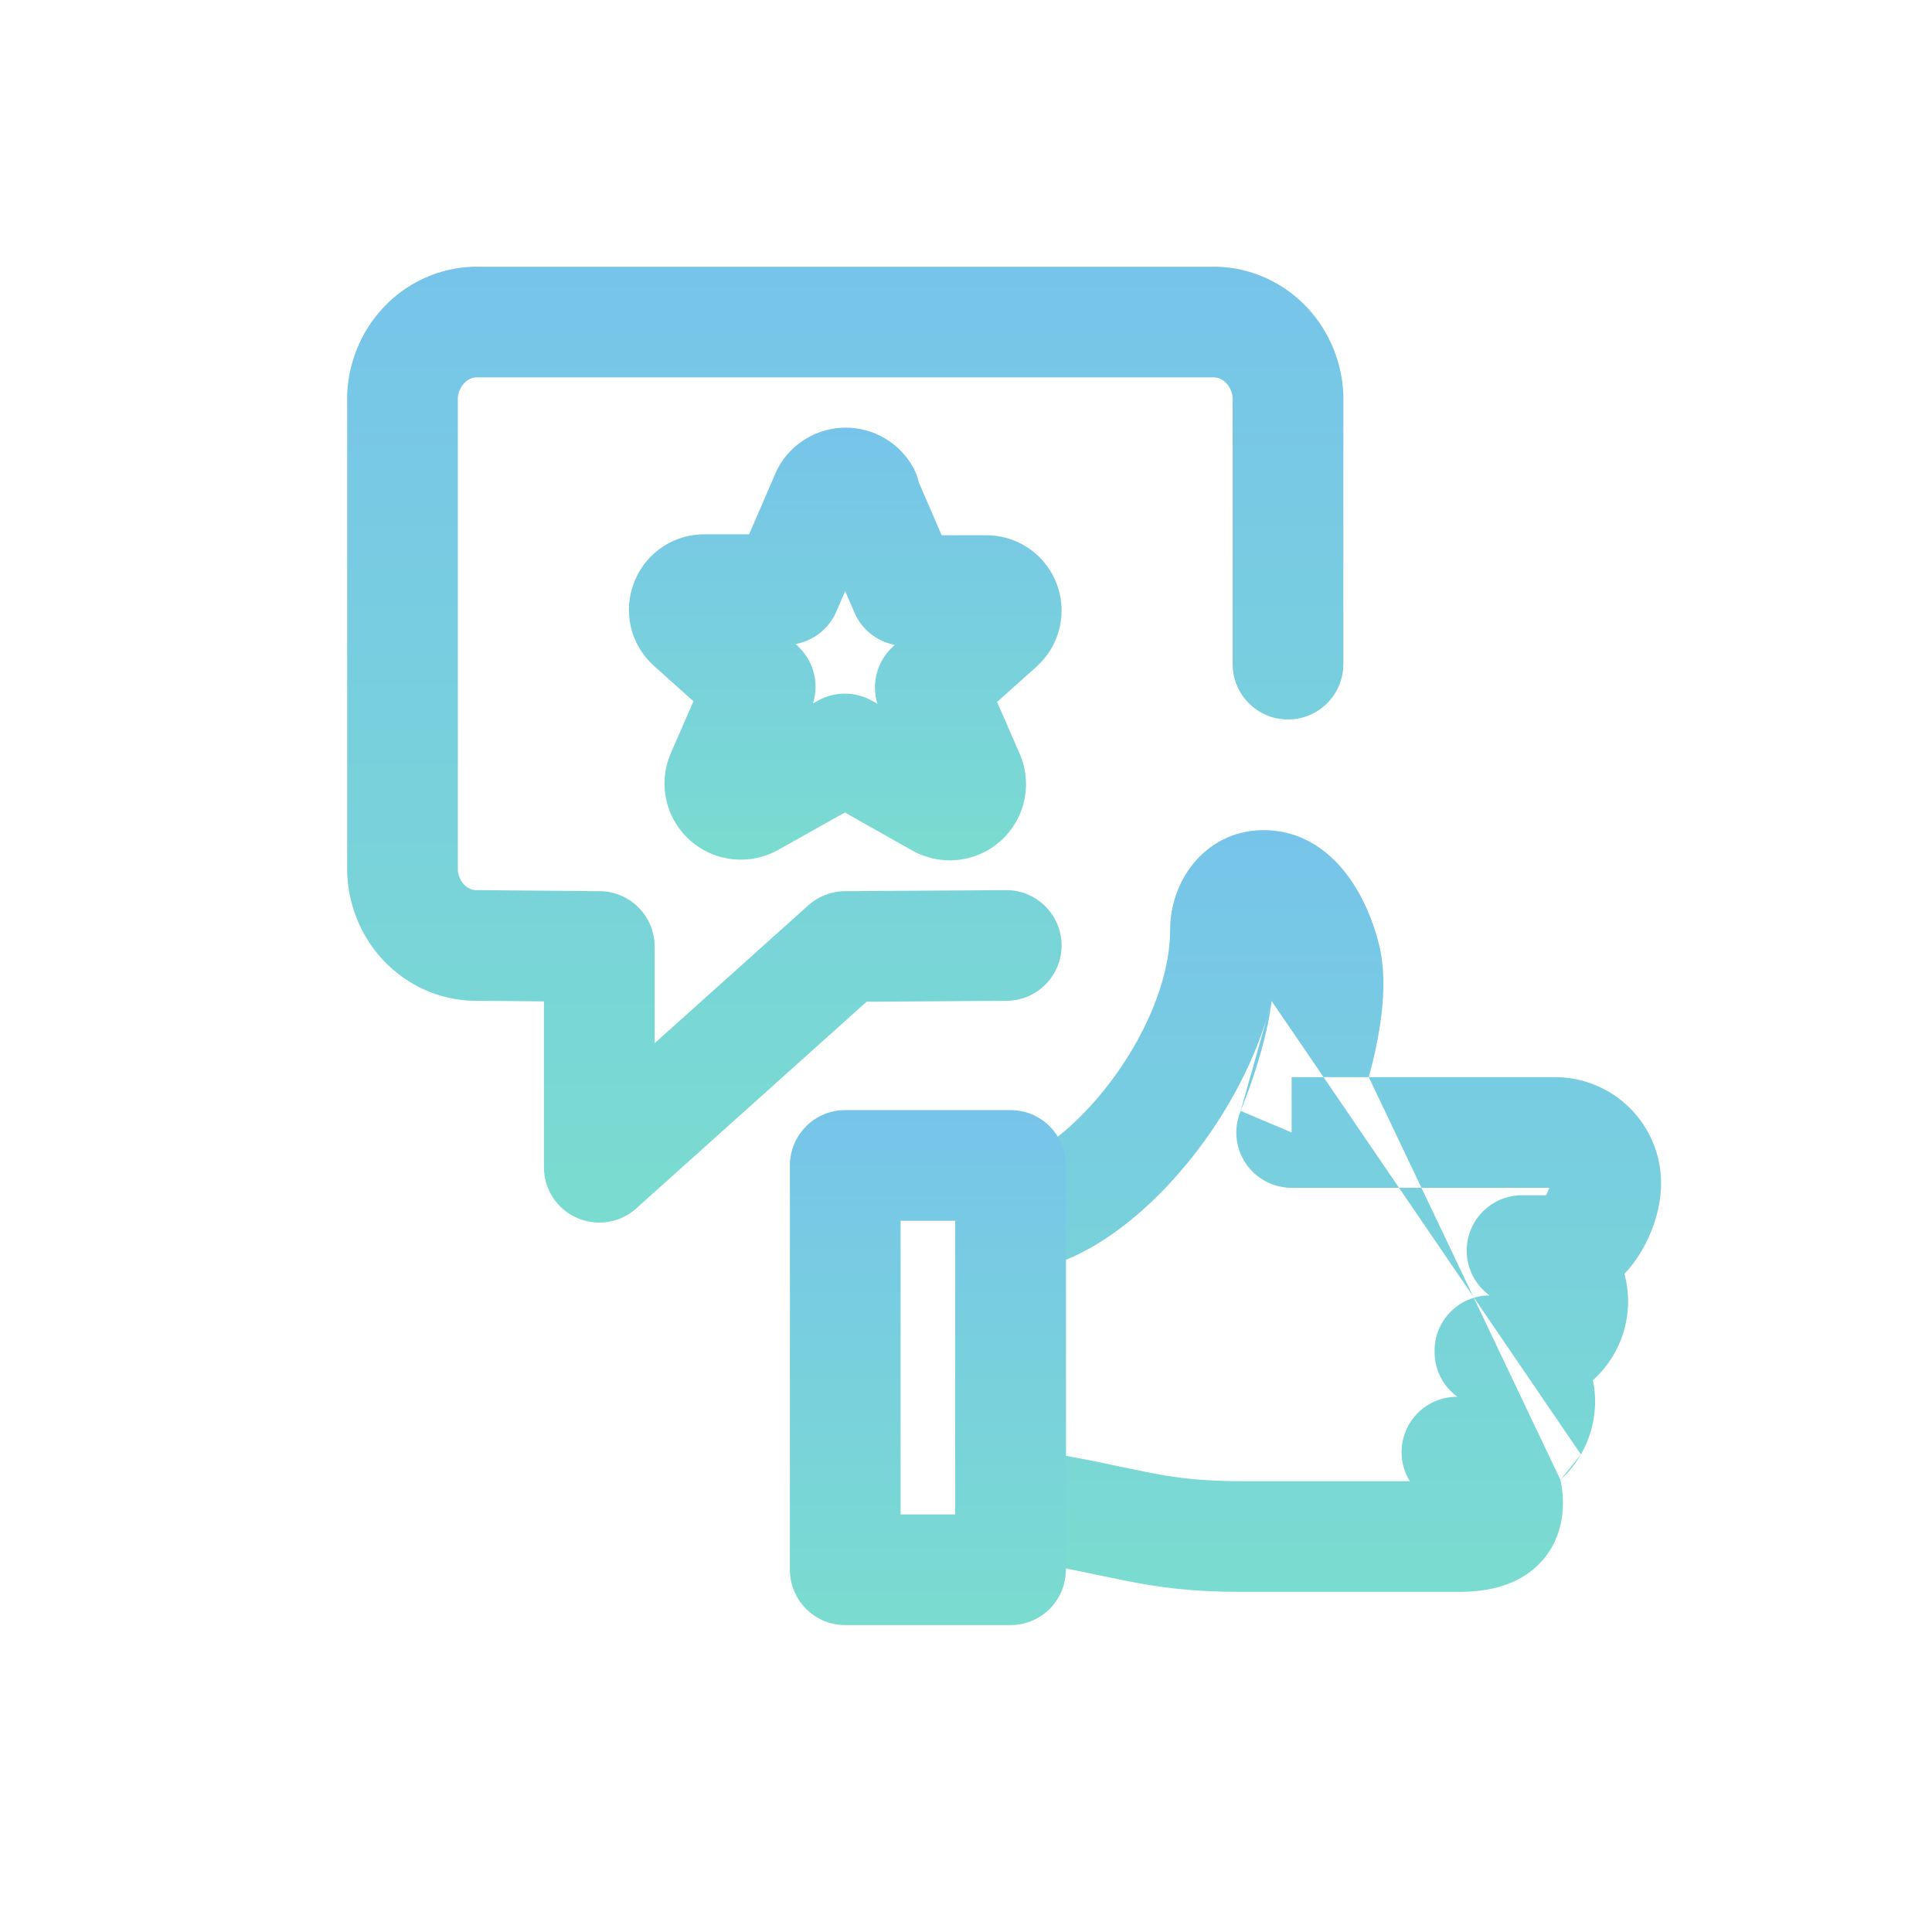 <?xml version="1.0" encoding="UTF-8"?>
<svg viewBox="0 0 48 48" fill="none" xmlns="http://www.w3.org/2000/svg">
<path fill-rule="evenodd" clip-rule="evenodd" d="M31.593 24.87C31.227 26.321 30.465 27.687 29.608 28.764C28.997 29.532 28.295 30.21 27.566 30.707C27.236 30.933 26.87 31.142 26.481 31.3V36.169C27.044 36.271 27.505 36.368 27.905 36.453C28.1 36.494 28.281 36.532 28.451 36.566C29.163 36.708 29.79 36.8 30.856 36.8H35.026C34.897 36.59 34.822 36.343 34.822 36.078C34.822 35.319 35.437 34.703 36.197 34.703H36.208C35.864 34.453 35.641 34.048 35.641 33.59C35.641 33.585 35.641 33.58 35.641 33.575C35.64 33.562 35.64 33.549 35.641 33.537C35.653 32.787 36.262 32.188 37.007 32.184C36.664 31.934 36.44 31.529 36.44 31.071C36.44 30.312 37.056 29.696 37.815 29.696H38.407C38.44 29.644 38.469 29.581 38.491 29.516C38.492 29.515 38.492 29.513 38.493 29.511H32.09C31.63 29.511 31.199 29.28 30.945 28.896C30.69 28.512 30.645 28.026 30.824 27.602L30.824 27.601L32.09 28.136V26.761H34.007H38.634C39.333 26.761 40.003 27.039 40.497 27.533C40.991 28.027 41.269 28.697 41.269 29.396C41.269 30.058 41.023 30.743 40.664 31.268C40.582 31.388 40.481 31.519 40.36 31.648C40.419 31.869 40.45 32.098 40.45 32.331C40.45 33.029 40.172 33.7 39.678 34.194C39.645 34.227 39.611 34.259 39.576 34.29C39.612 34.463 39.63 34.64 39.63 34.818C39.63 35.281 39.508 35.735 39.277 36.135M38.769 36.767C38.81 36.953 38.831 37.144 38.831 37.337C38.831 37.695 38.759 38.079 38.555 38.439C38.347 38.805 38.052 39.059 37.746 39.225C37.197 39.522 36.583 39.55 36.197 39.55H30.856C29.579 39.55 28.77 39.434 27.913 39.263C27.706 39.222 27.503 39.179 27.294 39.135C26.656 39 25.954 38.852 24.907 38.698C24.232 38.599 23.731 38.02 23.731 37.337V30.215C23.731 29.455 24.347 28.84 25.106 28.84C25.215 28.84 25.526 28.771 26.015 28.436C26.477 28.121 26.984 27.646 27.456 27.052C28.423 25.837 29.072 24.351 29.072 23.098C29.072 21.81 30.023 20.579 31.475 20.626C32.905 20.673 33.84 21.907 34.235 23.363C34.408 23.985 34.388 24.651 34.322 25.206C34.258 25.746 34.137 26.286 34.007 26.761M38.769 36.767C38.969 36.584 39.141 36.372 39.277 36.136L38.769 36.767ZM30.824 27.601L30.825 27.599L30.832 27.581C30.84 27.563 30.851 27.536 30.865 27.5C30.894 27.427 30.936 27.318 30.986 27.182C31.087 26.909 31.216 26.533 31.332 26.119C31.449 25.7 31.545 25.27 31.591 24.882C31.592 24.878 31.592 24.874 31.593 24.87" fill="url(#paint0_linear_1421_164700)"/>
<path fill-rule="evenodd" clip-rule="evenodd" d="M19.625 28.955C19.625 28.196 20.241 27.58 21 27.58H25.106C25.866 27.58 26.481 28.196 26.481 28.955V39C26.481 39.76 25.866 40.375 25.106 40.375H21C20.241 40.375 19.625 39.76 19.625 39V28.955ZM22.375 30.33V37.625H23.731V30.33H22.375Z" fill="url(#paint1_linear_1421_164700)"/>
<path fill-rule="evenodd" clip-rule="evenodd" d="M30.082 6.626H11.918C11.068 6.608 10.255 6.934 9.646 7.518C9.033 8.106 8.675 8.907 8.627 9.748C8.626 9.774 8.625 9.8 8.625 9.825V21.665C8.625 21.688 8.626 21.71 8.627 21.732C8.668 22.578 9.025 23.386 9.641 23.977C10.251 24.562 11.066 24.887 11.916 24.865L13.514 24.879V29C13.514 29.543 13.833 30.035 14.329 30.256C14.824 30.477 15.403 30.386 15.807 30.023L21.53 24.888L25.009 24.865C25.768 24.86 26.38 24.241 26.375 23.481C26.37 22.722 25.75 22.11 24.991 22.115L20.991 22.141C20.655 22.143 20.332 22.268 20.082 22.493L16.264 25.919V23.516C16.264 22.761 15.656 22.148 14.901 22.141L11.913 22.115C11.892 22.115 11.871 22.115 11.85 22.116C11.749 22.12 11.639 22.083 11.545 21.993C11.455 21.906 11.388 21.775 11.375 21.623V9.875C11.39 9.722 11.458 9.591 11.55 9.502C11.645 9.411 11.758 9.372 11.862 9.375C11.875 9.376 11.888 9.376 11.901 9.376H30.099C30.112 9.376 30.125 9.376 30.138 9.375C30.242 9.372 30.355 9.411 30.45 9.502C30.542 9.591 30.61 9.722 30.625 9.875V16.5C30.625 17.259 31.241 17.875 32 17.875C32.759 17.875 33.375 17.259 33.375 16.5V9.825C33.375 9.8 33.374 9.774 33.373 9.748C33.325 8.907 32.967 8.106 32.355 7.518C31.745 6.934 30.932 6.608 30.082 6.626Z" fill="url(#paint2_linear_1421_164700)"/>
<path fill-rule="evenodd" clip-rule="evenodd" d="M20.039 10.891C20.334 10.716 20.67 10.625 21.012 10.625C21.354 10.625 21.69 10.716 21.985 10.891C22.28 11.065 22.524 11.315 22.689 11.617C22.753 11.733 22.799 11.856 22.827 11.982L23.395 13.298H24.467C24.835 13.29 25.197 13.391 25.508 13.589C25.83 13.793 26.082 14.091 26.229 14.443C26.381 14.805 26.415 15.206 26.327 15.589C26.239 15.97 26.034 16.313 25.743 16.571L24.772 17.44L25.339 18.739C25.496 19.106 25.533 19.515 25.443 19.905C25.354 20.295 25.143 20.646 24.843 20.908C24.542 21.17 24.167 21.33 23.771 21.367C23.381 21.403 22.988 21.318 22.648 21.122L20.99 20.186L19.351 21.106C19.011 21.301 18.619 21.386 18.23 21.35C17.834 21.313 17.459 21.153 17.159 20.891C16.858 20.629 16.647 20.278 16.558 19.888C16.468 19.498 16.505 19.089 16.663 18.722L16.666 18.713L17.229 17.423L16.261 16.556C15.968 16.299 15.761 15.955 15.673 15.573C15.585 15.192 15.619 14.794 15.769 14.434C15.912 14.08 16.162 13.78 16.481 13.573C16.795 13.37 17.163 13.267 17.536 13.275H18.612L19.278 11.733C19.295 11.694 19.314 11.655 19.335 11.617C19.5 11.315 19.744 11.065 20.039 10.891ZM20.998 14.686L20.779 15.195C20.595 15.621 20.212 15.92 19.766 16.002L19.804 16.037C20.211 16.401 20.36 16.966 20.198 17.477L20.319 17.409C20.738 17.174 21.249 17.175 21.668 17.411L21.8 17.486C21.642 16.977 21.793 16.416 22.197 16.054L22.231 16.023C21.79 15.938 21.41 15.641 21.228 15.218L20.998 14.686ZM23.916 14.515C23.919 14.513 23.921 14.511 23.923 14.509L23.916 14.515ZM24.027 18.742L24.015 18.735C24.019 18.737 24.023 18.74 24.027 18.742ZM17.974 18.725C17.979 18.723 17.984 18.72 17.988 18.717L17.974 18.725ZM18.069 14.484C18.073 14.488 18.078 14.492 18.082 14.495L18.069 14.484Z" fill="url(#paint3_linear_1421_164700)"/>
<defs>
<linearGradient id="paint0_linear_1421_164700" x1="32.5" y1="20.625" x2="32.5" y2="39.55" gradientUnits="userSpaceOnUse">
<stop stop-color="#77C4EA"/>
<stop offset="1" stop-color="#7ADCD0"/>
</linearGradient>
<linearGradient id="paint1_linear_1421_164700" x1="23.053" y1="27.58" x2="23.053" y2="40.375" gradientUnits="userSpaceOnUse">
<stop stop-color="#77C4EA"/>
<stop offset="1" stop-color="#7ADCD0"/>
</linearGradient>
<linearGradient id="paint2_linear_1421_164700" x1="21" y1="6.625" x2="21" y2="30.375" gradientUnits="userSpaceOnUse">
<stop stop-color="#77C4EA"/>
<stop offset="1" stop-color="#7ADCD0"/>
</linearGradient>
<linearGradient id="paint3_linear_1421_164700" x1="21" y1="10.625" x2="21" y2="21.375" gradientUnits="userSpaceOnUse">
<stop stop-color="#77C4EA"/>
<stop offset="1" stop-color="#7ADCD0"/>
</linearGradient>
</defs>
</svg>
